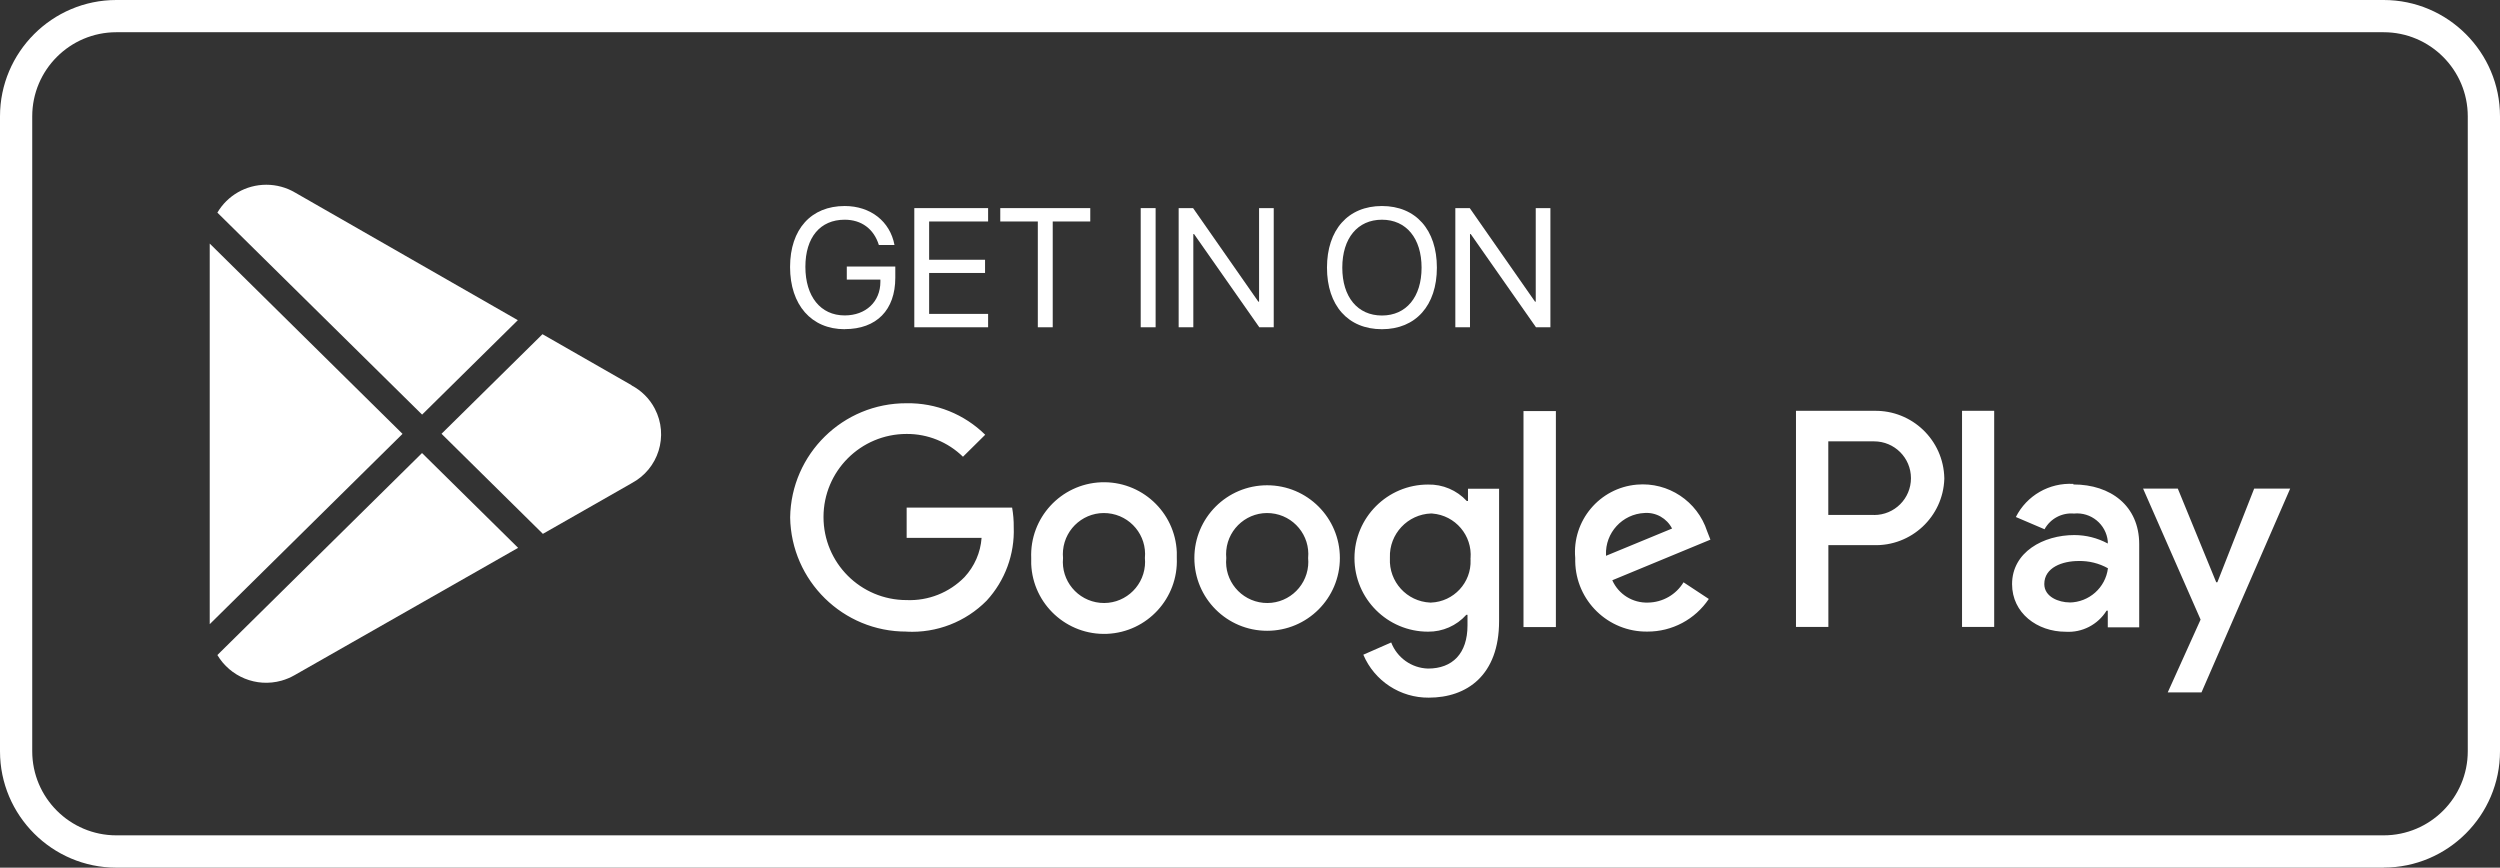 <?xml version="1.0" encoding="UTF-8"?>
<svg id="Capa_2" data-name="Capa 2" xmlns="http://www.w3.org/2000/svg" viewBox="0 0 310.29 107.69">
  <rect x="0" y="0" width="310.29" height="107.69" fill="#333333" stroke="none"/>
  <defs>
    <style>
      .cls-1 {
        fill: #fff;
        stroke-width: 0px;
      }
    </style>
  </defs>
  <g id="Capa_1-2" data-name="Capa 1">
    <g>
      <path class="cls-1" d="M295.85,107.69H14.44c-7.96,0-14.44-6.48-14.44-14.44V14.44C0,6.48,6.48,0,14.44,0h281.41c7.96,0,14.44,6.48,14.44,14.44v78.8c0,7.96-6.48,14.44-14.44,14.44ZM14.44,4c-5.76,0-10.44,4.68-10.44,10.44v78.8c0,5.76,4.68,10.44,10.44,10.44h281.41c5.76,0,10.44-4.68,10.44-10.44V14.44c0-5.76-4.68-10.44-10.44-10.44H14.44Z"/>
      <path class="cls-1" d="M279.78,60.64l-4.57,11.63h-.14l-4.77-11.63h-4.31l7.14,16.26-4.08,9.04h4.19l11.01-25.3h-4.48ZM247.51,50.99h-3.99v26.82h3.99v-26.82ZM232.5,50.99h-9.59v26.82h4.02v-10.15h5.59c4.7.16,8.64-3.52,8.8-8.21,0-.04,0-.08,0-.11-.1-4.71-3.99-8.44-8.7-8.35-.04,0-.08,0-.11,0ZM232.6,63.91h-5.68v-9.13h5.69c2.52,0,4.57,2.04,4.57,4.57s-2.04,4.57-4.57,4.57h-.02ZM257.34,60.06c-2.99-.17-5.79,1.44-7.14,4.11l3.56,1.52c.72-1.32,2.16-2.08,3.65-1.95,2.11-.21,3.99,1.33,4.2,3.43,0,0,0,.01,0,.02v.27c-1.28-.69-2.7-1.05-4.16-1.05-3.82,0-7.72,2.1-7.72,6.09,0,3.59,3.12,5.91,6.65,5.91,2.05.13,4-.88,5.08-2.62h.15v2.07h3.9v-10.32c0-4.77-3.56-7.41-8.16-7.41l-.03-.08ZM256.87,74.77c-1.31,0-3.14-.67-3.14-2.28,0-2.07,2.27-2.86,4.25-2.86,1.28-.03,2.54.28,3.65.9-.3,2.41-2.34,4.22-4.77,4.25h0ZM112.52,78.39c-7.88.03-14.32-6.29-14.45-14.17.12-7.88,6.56-14.2,14.45-14.17,3.65-.06,7.16,1.35,9.76,3.91l-2.76,2.73c-1.87-1.83-4.39-2.85-7-2.83-5.69,0-10.31,4.61-10.31,10.31s4.61,10.31,10.31,10.31c2.69.11,5.3-.92,7.19-2.85,1.24-1.34,1.99-3.05,2.12-4.87h-9.3v-3.76h13.09c.14.8.21,1.61.2,2.42.13,3.37-1.08,6.65-3.36,9.13-2.61,2.64-6.22,4.04-9.93,3.85ZM146.06,69.26c.2,4.99-3.67,9.2-8.66,9.41-4.99.2-9.2-3.67-9.41-8.66-.01-.25-.01-.49,0-.74-.2-4.99,3.67-9.2,8.66-9.41,4.99-.2,9.2,3.67,9.41,8.66.01.25.01.49,0,.74ZM142.1,69.26c.27-2.8-1.79-5.29-4.6-5.56-2.8-.27-5.29,1.79-5.56,4.6-.03.32-.03.64,0,.96-.27,2.8,1.79,5.29,4.6,5.56,2.8.27,5.29-1.79,5.56-4.6.03-.32.03-.64,0-.96ZM166.3,69.26c0,4.99-4.04,9.03-9.03,9.03s-9.03-4.04-9.03-9.03,4.04-9.03,9.03-9.03,9.03,4.04,9.03,9.03ZM162.36,69.26c.27-2.8-1.79-5.29-4.6-5.56-2.8-.27-5.29,1.79-5.56,4.6-.03.32-.03.64,0,.96-.27,2.8,1.79,5.29,4.6,5.56,2.8.27,5.29-1.79,5.56-4.6.03-.32.03-.64,0-.96ZM186.06,60.69v16.4c0,6.73-4,9.5-8.72,9.5-3.54.03-6.75-2.07-8.13-5.33l3.46-1.52c.73,1.9,2.53,3.18,4.57,3.24,3.04,0,4.9-1.87,4.9-5.36v-1.31h-.15c-1.21,1.35-2.94,2.11-4.75,2.09-5.04,0-9.13-4.09-9.13-9.13s4.09-9.13,9.13-9.13c1.82-.04,3.57.7,4.81,2.04h.15v-1.52h3.87v.05ZM182.52,69.3c.23-2.84-1.89-5.33-4.73-5.56-.05,0-.11,0-.16-.01-2.92.1-5.22,2.55-5.12,5.47,0,.03,0,.07,0,.1-.14,2.9,2.1,5.36,5,5.49.04,0,.08,0,.11,0,2.81-.11,5.01-2.48,4.9-5.29,0-.07,0-.13-.01-.2ZM193.11,51.02v26.81h-4.02v-26.81h4.02ZM208.95,72.27l3.14,2.07c-1.7,2.54-4.56,4.06-7.61,4.05-4.88.07-8.9-3.83-8.97-8.72,0-.14,0-.28,0-.42-.4-4.62,3.02-8.7,7.65-9.1,3.9-.34,7.51,2.06,8.72,5.78l.41,1.05-12.18,5.04c.78,1.75,2.54,2.84,4.45,2.77,1.8-.03,3.47-.98,4.4-2.53ZM199.34,68.98l8.19-3.38c-.65-1.27-1.99-2.03-3.41-1.93-2.76.12-4.91,2.46-4.79,5.22,0,.03,0,.06,0,.09Z"/>
      <polygon class="cls-1" points="49.96 53.85 26.03 77.47 26.03 30.23 49.96 53.85"/>
      <path class="cls-1" d="M64.3,68l-27.74,15.8c-.51.29-1.05.52-1.62.68-3.14.88-6.38-.51-7.96-3.18l25.4-25.07,11.92,11.76Z"/>
      <path class="cls-1" d="M64.27,39.74l-11.88,11.72-25.41-25.07c1.24-2.11,3.53-3.46,6.07-3.46,1.27,0,2.52.34,3.61.99l27.61,15.82Z"/>
      <path class="cls-1" d="M78.37,59.99l-10.99,6.27-12.58-12.42,12.53-12.36,11.09,6.35h-.04c1.24.65,2.25,1.66,2.89,2.89,1.76,3.36.46,7.5-2.89,9.26Z"/>
      <g>
        <path class="cls-1" d="M104.84,40.86c-4.13,0-6.78-3.01-6.78-7.72s2.63-7.57,6.78-7.57c3.2,0,5.63,1.9,6.18,4.84h-1.94c-.62-2-2.16-3.14-4.24-3.14-3.04,0-4.88,2.19-4.88,5.85s1.87,6.03,4.88,6.03c2.62,0,4.43-1.7,4.43-4.18v-.27h-4.17v-1.62h6.02v1.4c0,4-2.33,6.37-6.27,6.37Z"/>
        <path class="cls-1" d="M122.64,40.62h-9.16v-14.79h9.16v1.66h-7.32v4.75h6.94v1.64h-6.94v5.08h7.32v1.66Z"/>
        <path class="cls-1" d="M128.81,40.62v-13.13h-4.66v-1.66h11.17v1.66h-4.66v13.13h-1.85Z"/>
        <path class="cls-1" d="M141.58,40.62v-14.79h1.85v14.79h-1.85Z"/>
        <path class="cls-1" d="M146.29,40.62v-14.79h1.79l8.1,11.61h.09v-11.61h1.82v14.79h-1.79l-8.1-11.57h-.09v11.57h-1.82Z"/>
        <path class="cls-1" d="M178.34,33.22c0,4.69-2.62,7.64-6.82,7.64s-6.82-2.94-6.82-7.64,2.62-7.65,6.82-7.65,6.82,2.95,6.82,7.65ZM166.6,33.22c0,3.64,1.9,5.94,4.92,5.94s4.92-2.3,4.92-5.94-1.9-5.95-4.92-5.95-4.92,2.3-4.92,5.95Z"/>
        <path class="cls-1" d="M180.63,40.62v-14.79h1.79l8.1,11.61h.09v-11.61h1.82v14.79h-1.79l-8.1-11.57h-.09v11.57h-1.82Z"/>
      </g>
    </g>
  </g>
</svg>